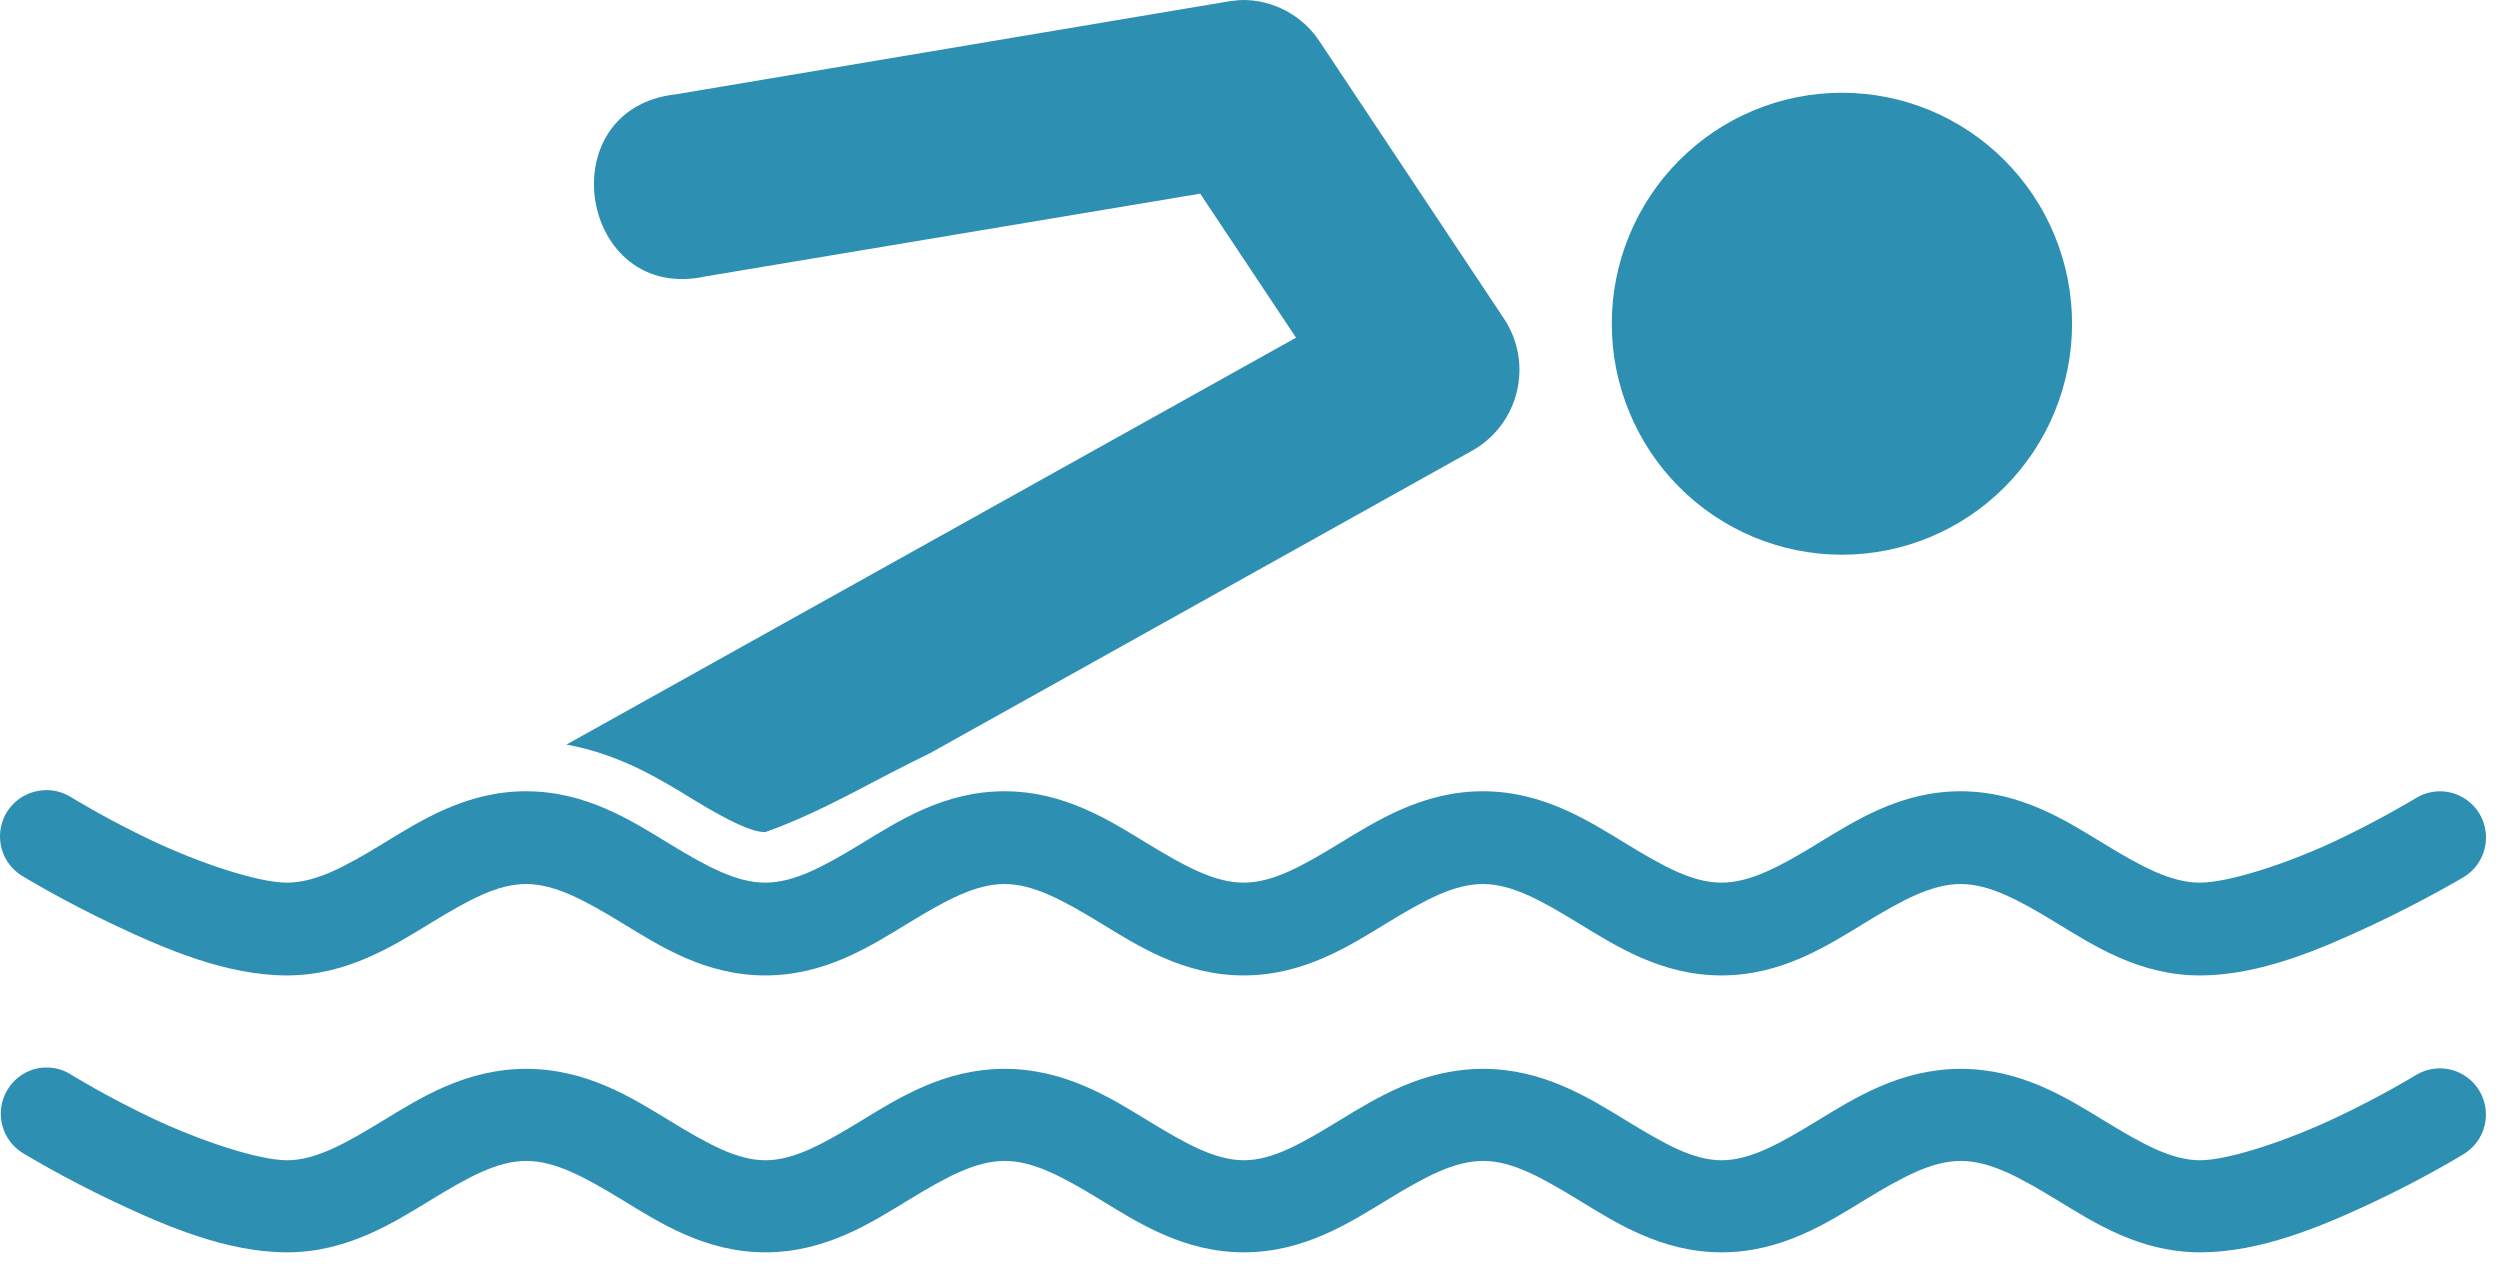 <svg width="87" height="44" viewBox="0 0 87 44" fill="none" xmlns="http://www.w3.org/2000/svg">
<path fill-rule="evenodd" clip-rule="evenodd" d="M1.398 27.513C1.065 27.556 0.754 27.702 0.508 27.932C0.263 28.162 0.096 28.464 0.031 28.794C-0.035 29.125 0.005 29.468 0.144 29.774C0.284 30.081 0.515 30.336 0.807 30.503C0.807 30.503 2.193 31.348 3.976 32.188C5.759 33.029 7.881 33.944 9.983 33.945C12.078 33.946 13.691 32.913 14.996 32.117C16.302 31.321 17.305 30.764 18.307 30.764C19.309 30.764 20.336 31.322 21.642 32.117C22.947 32.913 24.536 33.945 26.631 33.945C28.727 33.945 30.316 32.913 31.621 32.117C32.927 31.321 33.954 30.764 34.956 30.764C35.958 30.764 36.984 31.322 38.29 32.117C39.596 32.913 41.185 33.945 43.28 33.945C45.376 33.945 46.964 32.913 48.27 32.117C49.576 31.321 50.602 30.764 51.604 30.764C52.607 30.764 53.61 31.322 54.915 32.117C56.221 32.913 57.81 33.945 59.905 33.945C62.001 33.945 63.589 32.913 64.895 32.117C66.201 31.321 67.228 30.764 68.23 30.764C69.232 30.764 70.258 31.322 71.564 32.117C72.87 32.913 74.459 33.945 76.554 33.945C78.653 33.946 80.777 33.023 82.561 32.188C84.344 31.352 85.73 30.527 85.73 30.527C85.911 30.419 86.07 30.275 86.196 30.105C86.322 29.935 86.414 29.742 86.465 29.536C86.517 29.33 86.527 29.116 86.496 28.906C86.464 28.697 86.392 28.495 86.283 28.314C86.174 28.132 86.03 27.974 85.859 27.849C85.689 27.723 85.496 27.633 85.29 27.582C85.085 27.532 84.872 27.523 84.663 27.556C84.454 27.589 84.254 27.663 84.074 27.774C84.074 27.774 82.827 28.537 81.213 29.293C79.599 30.049 77.561 30.717 76.554 30.716C75.551 30.716 74.525 30.159 73.219 29.364C71.914 28.568 70.325 27.536 68.23 27.536C66.134 27.536 64.545 28.568 63.24 29.364C61.934 30.16 60.907 30.716 59.905 30.716C58.903 30.716 57.9 30.159 56.594 29.364C55.289 28.568 53.7 27.536 51.604 27.536C49.509 27.536 47.897 28.568 46.591 29.364C45.285 30.16 44.282 30.716 43.28 30.716C42.278 30.716 41.251 30.159 39.946 29.364C38.64 28.568 37.051 27.536 34.956 27.536C32.86 27.536 31.271 28.568 29.966 29.364C28.66 30.16 27.633 30.716 26.631 30.716C25.629 30.716 24.602 30.159 23.297 29.364C21.991 28.568 20.402 27.536 18.307 27.536C16.211 27.536 14.623 28.568 13.317 29.364C12.012 30.16 10.984 30.717 9.983 30.716C8.975 30.716 6.937 30.029 5.324 29.269C3.711 28.508 2.486 27.75 2.486 27.75C2.164 27.543 1.778 27.458 1.399 27.512L1.398 27.513Z" fill="#2d8fb2"/>
<path fill-rule="evenodd" clip-rule="evenodd" d="M1.57 37.148C1.225 37.161 0.892 37.286 0.623 37.504C0.353 37.723 0.162 38.023 0.077 38.359C-0.009 38.696 0.017 39.051 0.15 39.372C0.283 39.693 0.516 39.962 0.814 40.139C0.814 40.139 2.199 40.984 3.983 41.825C5.766 42.665 7.887 43.58 9.989 43.581C12.085 43.581 13.697 42.549 15.003 41.753C16.309 40.957 17.312 40.4 18.314 40.4C19.316 40.4 20.343 40.957 21.648 41.753C22.954 42.549 24.543 43.581 26.638 43.581C28.733 43.581 30.322 42.549 31.628 41.753C32.934 40.957 33.961 40.4 34.962 40.4C35.965 40.4 36.991 40.957 38.297 41.753C39.602 42.549 41.191 43.581 43.287 43.581C45.382 43.581 46.971 42.549 48.277 41.753C49.582 40.957 50.609 40.4 51.611 40.4C52.614 40.4 53.616 40.957 54.922 41.753C56.228 42.549 57.817 43.581 59.912 43.581C62.007 43.581 63.596 42.549 64.902 41.753C66.207 40.957 67.234 40.4 68.236 40.4C69.239 40.4 70.265 40.957 71.571 41.753C72.876 42.549 74.465 43.581 76.561 43.581C78.66 43.582 80.784 42.684 82.567 41.848C84.351 41.012 85.736 40.163 85.736 40.163C85.916 40.054 86.073 39.91 86.198 39.74C86.323 39.57 86.413 39.377 86.464 39.172C86.514 38.967 86.524 38.754 86.493 38.545C86.461 38.337 86.389 38.136 86.28 37.955C86.171 37.775 86.028 37.617 85.859 37.492C85.69 37.367 85.497 37.276 85.293 37.225C85.089 37.175 84.877 37.165 84.669 37.196C84.461 37.228 84.261 37.3 84.081 37.409C84.081 37.409 82.834 38.173 81.219 38.929C79.605 39.685 77.568 40.377 76.561 40.377C75.558 40.377 74.532 39.796 73.226 39C71.921 38.204 70.332 37.196 68.236 37.196C66.141 37.196 64.552 38.205 63.246 39C61.941 39.796 60.914 40.377 59.912 40.377C58.909 40.377 57.907 39.796 56.601 39C55.295 38.204 53.706 37.196 51.611 37.196C49.516 37.196 47.903 38.205 46.598 39C45.292 39.796 44.289 40.377 43.287 40.377C42.284 40.377 41.258 39.796 39.952 39C38.647 38.204 37.058 37.196 34.962 37.196C32.867 37.196 31.278 38.205 29.973 39C28.667 39.796 27.64 40.377 26.638 40.377C25.636 40.377 24.609 39.796 23.304 39C21.998 38.204 20.409 37.196 18.314 37.196C16.218 37.196 14.63 38.205 13.324 39C12.018 39.796 10.991 40.377 9.989 40.377C8.982 40.376 6.944 39.688 5.331 38.929C3.718 38.168 2.493 37.409 2.493 37.409C2.219 37.23 1.897 37.139 1.57 37.149L1.57 37.148Z" fill="#2d8fb2"/>
<path fill-rule="evenodd" clip-rule="evenodd" d="M43.207 0.003C43.049 0.003 42.892 0.038 42.737 0.051L23.534 3.28C19.047 3.769 20.166 10.595 24.573 9.615L41.767 6.739L45.102 11.751L19.711 25.912C21.615 26.253 23.066 27.177 24.122 27.821C25.428 28.616 26.176 28.957 26.631 28.957C28.687 28.226 30.462 27.119 32.35 26.219L51.222 15.688C52.864 14.776 53.379 12.65 52.336 11.085L45.928 1.451C45.328 0.533 44.301 -0.014 43.206 0L43.207 0.003Z" fill="#2d8fb2"/>
<path d="M72.108 11.266C72.108 12.321 71.901 13.366 71.498 14.342C71.096 15.317 70.506 16.203 69.762 16.949C69.019 17.696 68.135 18.288 67.164 18.692C66.192 19.096 65.151 19.304 64.099 19.304C63.047 19.304 62.006 19.096 61.034 18.692C60.062 18.288 59.179 17.696 58.436 16.949C57.692 16.203 57.102 15.317 56.7 14.342C56.297 13.366 56.09 12.321 56.09 11.266C56.09 10.21 56.297 9.165 56.7 8.189C57.102 7.214 57.692 6.328 58.436 5.582C59.179 4.835 60.062 4.243 61.034 3.839C62.006 3.435 63.047 3.228 64.099 3.228C65.151 3.228 66.192 3.435 67.164 3.839C68.135 4.243 69.019 4.835 69.762 5.582C70.506 6.328 71.096 7.214 71.498 8.189C71.901 9.165 72.108 10.21 72.108 11.266V11.266Z" fill="#2d8fb2"/>
</svg>
